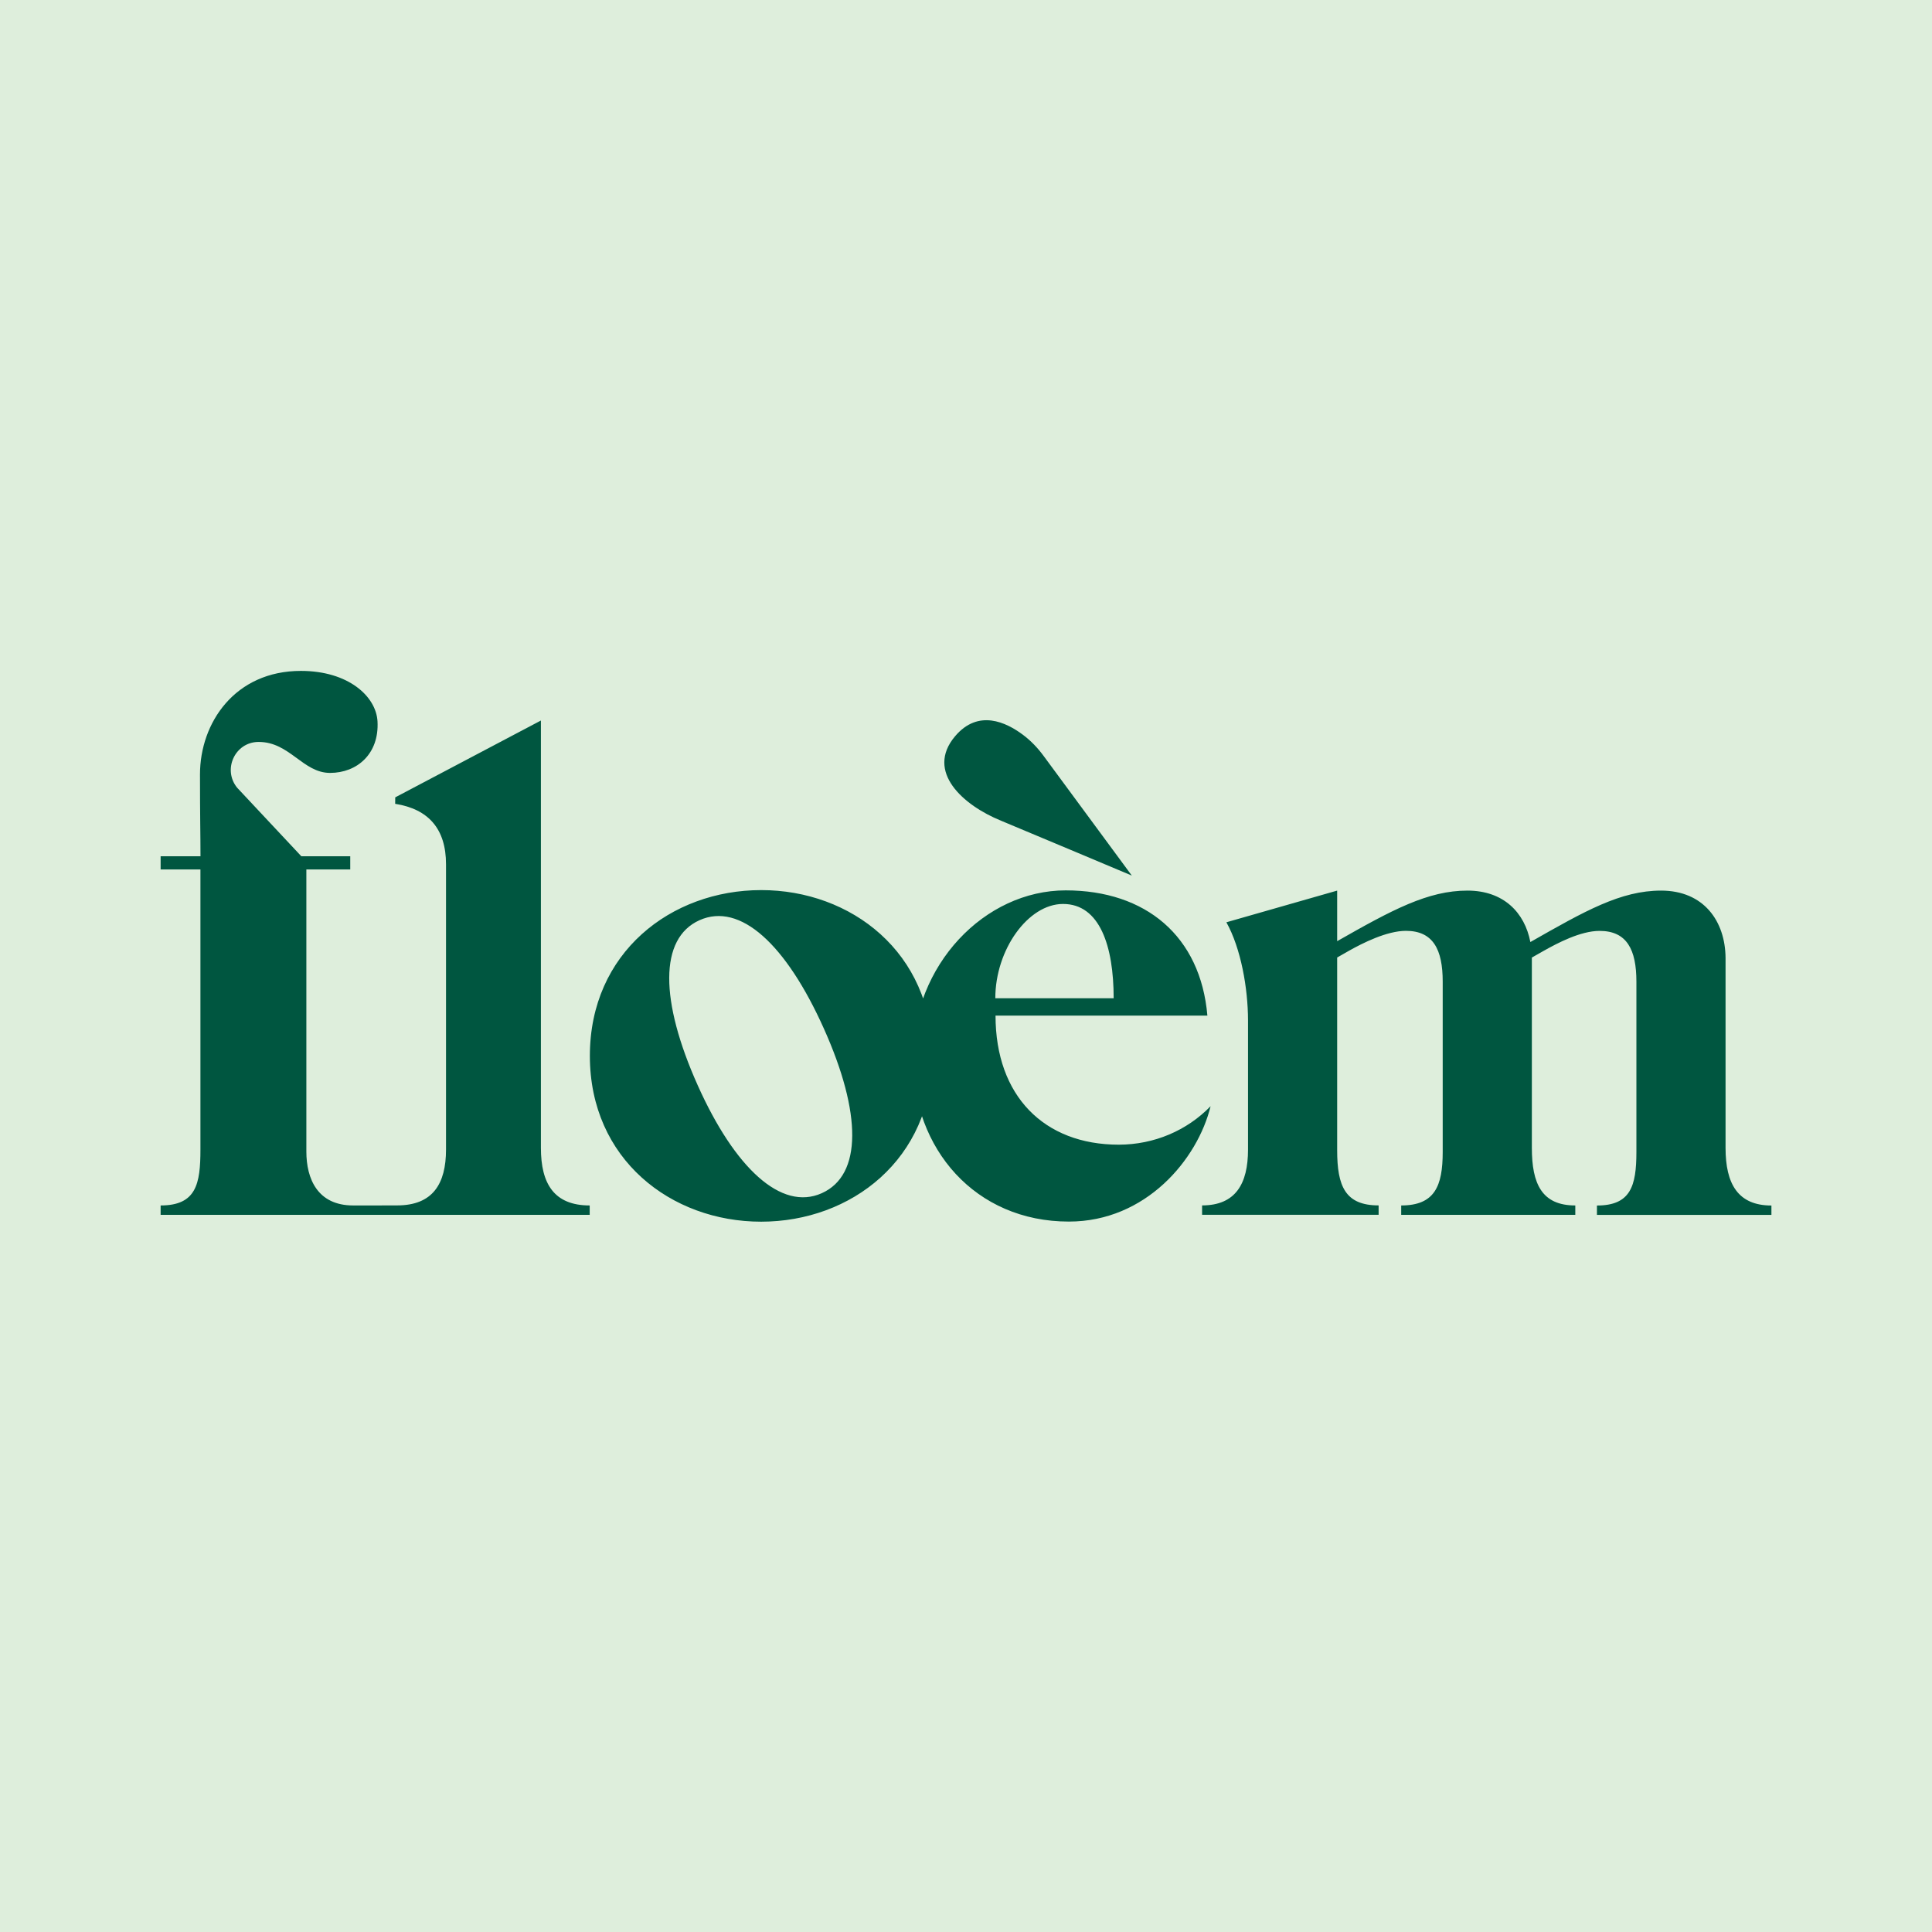 <svg xml:space="preserve" style="enable-background:new 0 0 3500 3500;" viewBox="0 0 3500 3500" y="0px" x="0px" xmlns:xlink="http://www.w3.org/1999/xlink" xmlns="http://www.w3.org/2000/svg" id="Layer_1" version="1.1">
<style type="text/css">
	.st0{fill:#DEEEDC;}
	.st1{fill:#005640;}
</style>
<rect height="3500" width="3500" class="st0"></rect>
<path d="M1689.2,1912.8c0,187.3-147.3,300.4-310.3,300.4c-163,0-310.3-113-310.3-300.4c0-187.3,147.3-300.3,310.3-300.3
	C1541.9,1612.4,1689.2,1725.5,1689.2,1912.8 M1492.7,1863.8c-68.6-153.2-151.8-229.7-225.4-196.8c-73.5,32.9-71.9,146-3.3,299.2
	c67,149.6,151.2,228.3,224.7,195.4S1561,2016.3,1492.7,1863.8 M2193.1,2004c-23.6,96.4-117.2,209-256.7,209
	c-169.7,0-282.8-131.6-282.8-296c0-169.2,130.4-304,277-304c145,0,244.3,82.8,256.7,226.9h-383.8c0,145.2,87.7,233.8,223.3,233.8
	C2090.9,2073.6,2150.3,2048.1,2193.1,2004 M1803.1,1808.4h214.4c0-94.4-25.1-170.8-91.7-170.8
	C1862.5,1637.6,1803.1,1720.4,1803.1,1808.4 M2221.7,1670.8l200.7-57.4v91.6c100.1-57,164.5-91.6,236-91.6c65.7,0,103.8,40,114,93.2
	c98.9-56.3,163.6-93.2,236.8-93.2c77.1,0,116.3,55.1,116.8,122v344.2c0,65.1,22.5,104.3,83.1,104.3c0,0,0,0,0,0v17h-316.1v-17
	c60.8,0,71.5-35,71.5-97v-308.5c0-58-17.2-92-66.7-92c-34.6,0-76.5,22.2-101.2,36.1l-21.5,12.2v344.8c0,65.1,18.1,104.3,78.7,104.3
	v17h-315.4v-17c60.7,0,75.2-35,75.2-97v-308.5c0-58-17.2-92-66.6-92c-34.6,0-78.5,22.2-103.2,36.1l-21.4,12.2v349.1
	c0,65.1,14.5,100,75.1,100l0,17h-319.8v-17c60.7,0,83.2-39.2,83.2-101.2v-234.2C2260.8,1790.3,2248.1,1718,2221.7,1670.8
	 M690,2200.8h29.5v0h348.8v-17c-64.5,0-88.4-39.3-88.4-104.3v-774.2L716,1444.5l-0.1,11.7c60.5,9.5,92.1,45.6,92.1,109.5v516.8
	c0,62-23.9,101.2-88.5,101.2h-27.9 M691.7,2183.8h-51.9c-64.5,0-84.8-48.3-84.8-97.6v-511.1h79.5v-23.9l-88.6,0l-116.4-124.3
	c-26.5-32.8-4-82.2,38.2-82.8c0.4,0,0.7,0,1.1,0c55.9,0,80,56.1,129.1,56.1c49.1,0,89.2-34.6,86-93.3c-2.5-45.5-53-91.5-138.8-91.5
	c-119.4,0-182.8,93.9-182.8,187.6c0,82,0.9,106,0.9,148.2H291v23.9h72.1v507.5c0,62-7.5,101.2-72.1,101.2v17h338.2h10.6H690
	 M1730.2,1333.8c42.1-49.8,92.8-25.2,122.9-2.7c14.5,10.8,27,24,37.7,38.6l159.6,216.5c0,0-216.1-90.9-236.9-99.4
	C1745.3,1459.1,1675.9,1398.1,1730.2,1333.8" class="st1"></path>
</svg>
